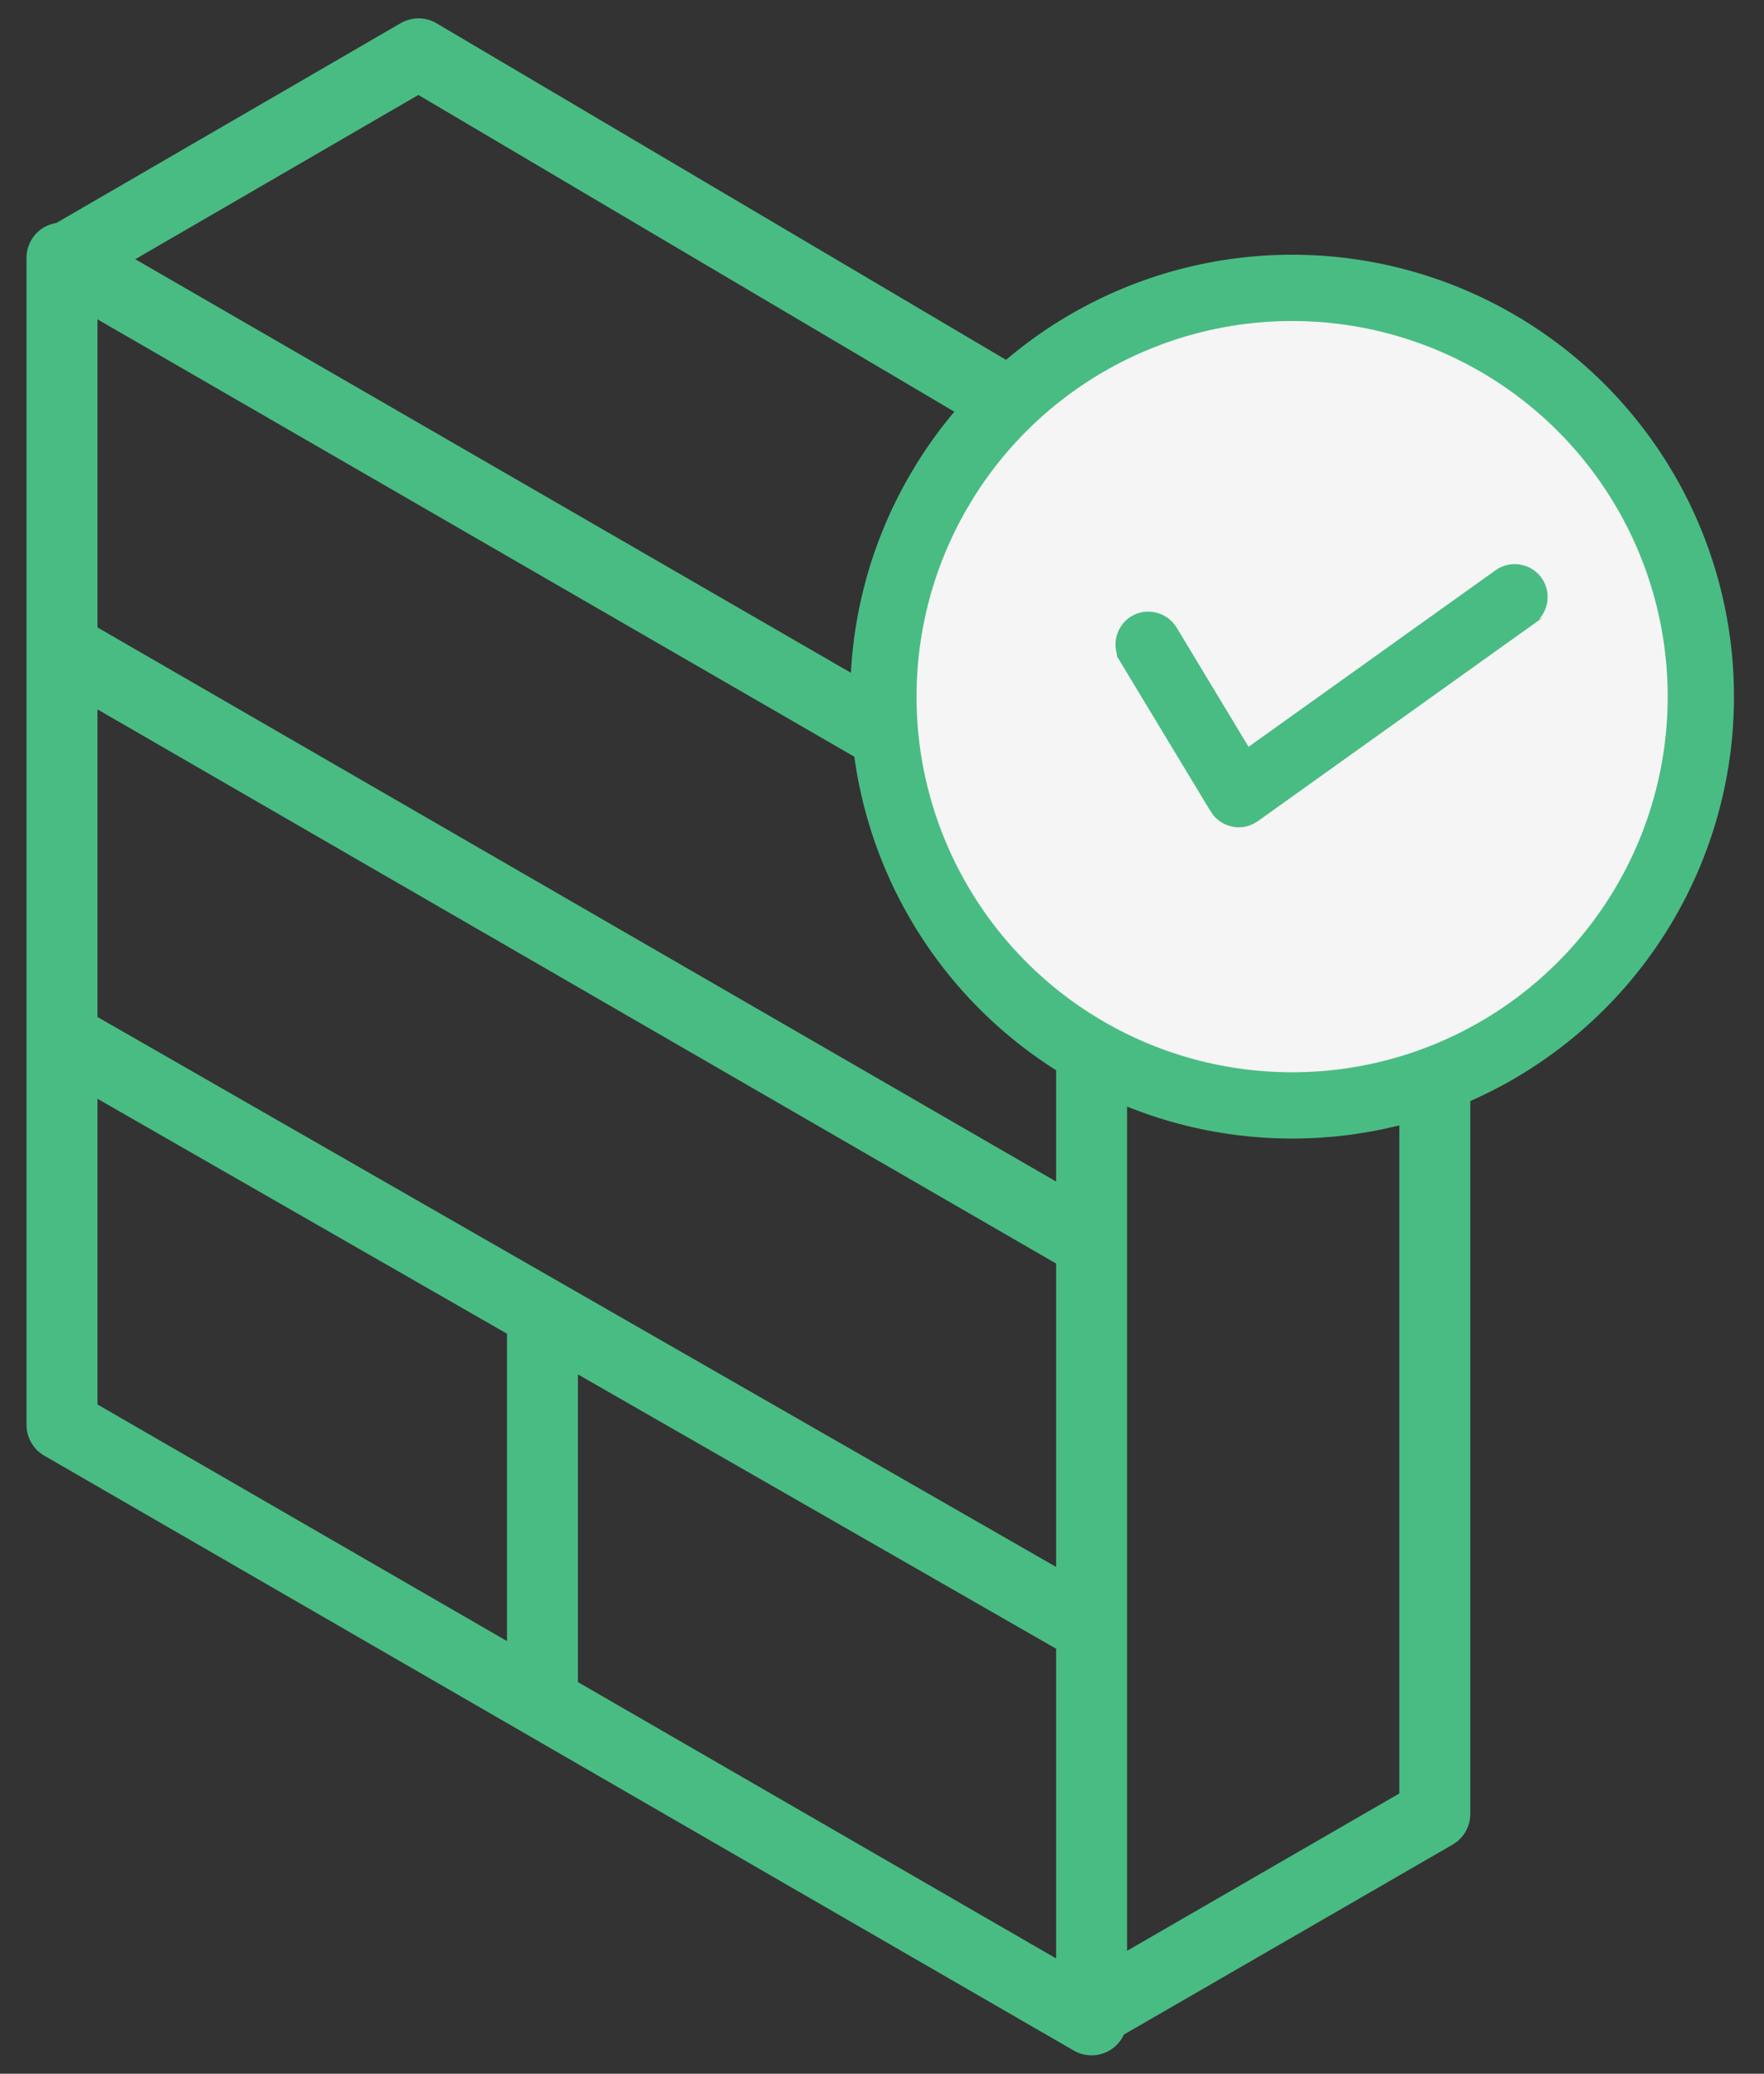 <?xml version="1.0" encoding="UTF-8"?>
<svg xmlns:xlink="http://www.w3.org/1999/xlink" xmlns="http://www.w3.org/2000/svg" width="57" height="67" viewBox="0 0 57 67" fill="none">
  <rect x="0" y="0" width="57" height="67" fill="#333333" stroke="none"/>
  <path d="M46.843 20.335L46.843 20.335L14.004 0.928C13.709 0.753 13.345 0.754 13.051 0.924L13.051 0.924L1.899 7.394L1.888 7.401C1.768 7.415 1.646 7.45 1.533 7.515L1.532 7.516C1.239 7.684 1.06 7.996 1.06 8.332V46.038C1.06 46.374 1.239 46.687 1.532 46.855L34.801 66.077C34.947 66.161 35.11 66.203 35.273 66.203C35.435 66.203 35.599 66.161 35.744 66.077L35.744 66.077C35.935 65.966 36.079 65.794 36.154 65.594L46.834 59.423C46.834 59.423 46.834 59.423 46.834 59.423C47.127 59.255 47.306 58.943 47.306 58.607V21.147C47.306 20.813 47.129 20.505 46.843 20.335ZM34.33 40.705V50.978L2.946 32.976V22.567L34.308 40.694L34.32 40.7L34.33 40.705ZM34.33 53.15V63.628L18.472 54.465V44.055L34.311 53.14L34.322 53.146L34.33 53.15ZM35.392 26.535L3.964 8.376L13.52 2.832L44.477 21.127L35.392 26.535ZM34.33 28.099V38.528L2.946 20.389V9.965L34.33 28.099ZM2.946 45.494V35.149L16.595 42.978C16.59 43.01 16.586 43.045 16.586 43.081V53.375L2.946 45.494ZM45.42 58.063L36.216 63.381V28.237L45.42 22.759V58.063Z" fill="#49BC83" stroke="#49BC83" stroke-width="0.407px"></path>
  <circle cx="41.752" cy="22.508" r="13.207" fill="#F5F5F5" stroke="#49BC83" stroke-width="2.142px"></circle>
  <path d="M39.731 25.851L39.731 25.85L39.727 25.842L36.806 21.004C36.806 21.004 36.806 21.004 36.806 21.003C36.71 20.843 36.758 20.627 36.928 20.521C37.088 20.427 37.303 20.476 37.409 20.645L39.733 24.498L40.132 25.159L40.759 24.71L48.74 19.006L48.74 19.006L48.743 19.003C48.894 18.894 49.114 18.924 49.232 19.088C49.341 19.238 49.311 19.457 49.149 19.576C49.148 19.576 49.148 19.576 49.148 19.577L40.23 25.95L40.23 25.95L40.226 25.953C40.169 25.994 40.098 26.017 40.027 26.017C40.025 26.017 40.02 26.017 40.01 26.016C39.995 26.014 39.978 26.011 39.953 26.007C39.85 25.982 39.773 25.921 39.731 25.851Z" fill="#F5F5F5" stroke="#49BC83" stroke-width="1.428px"></path>
</svg>

